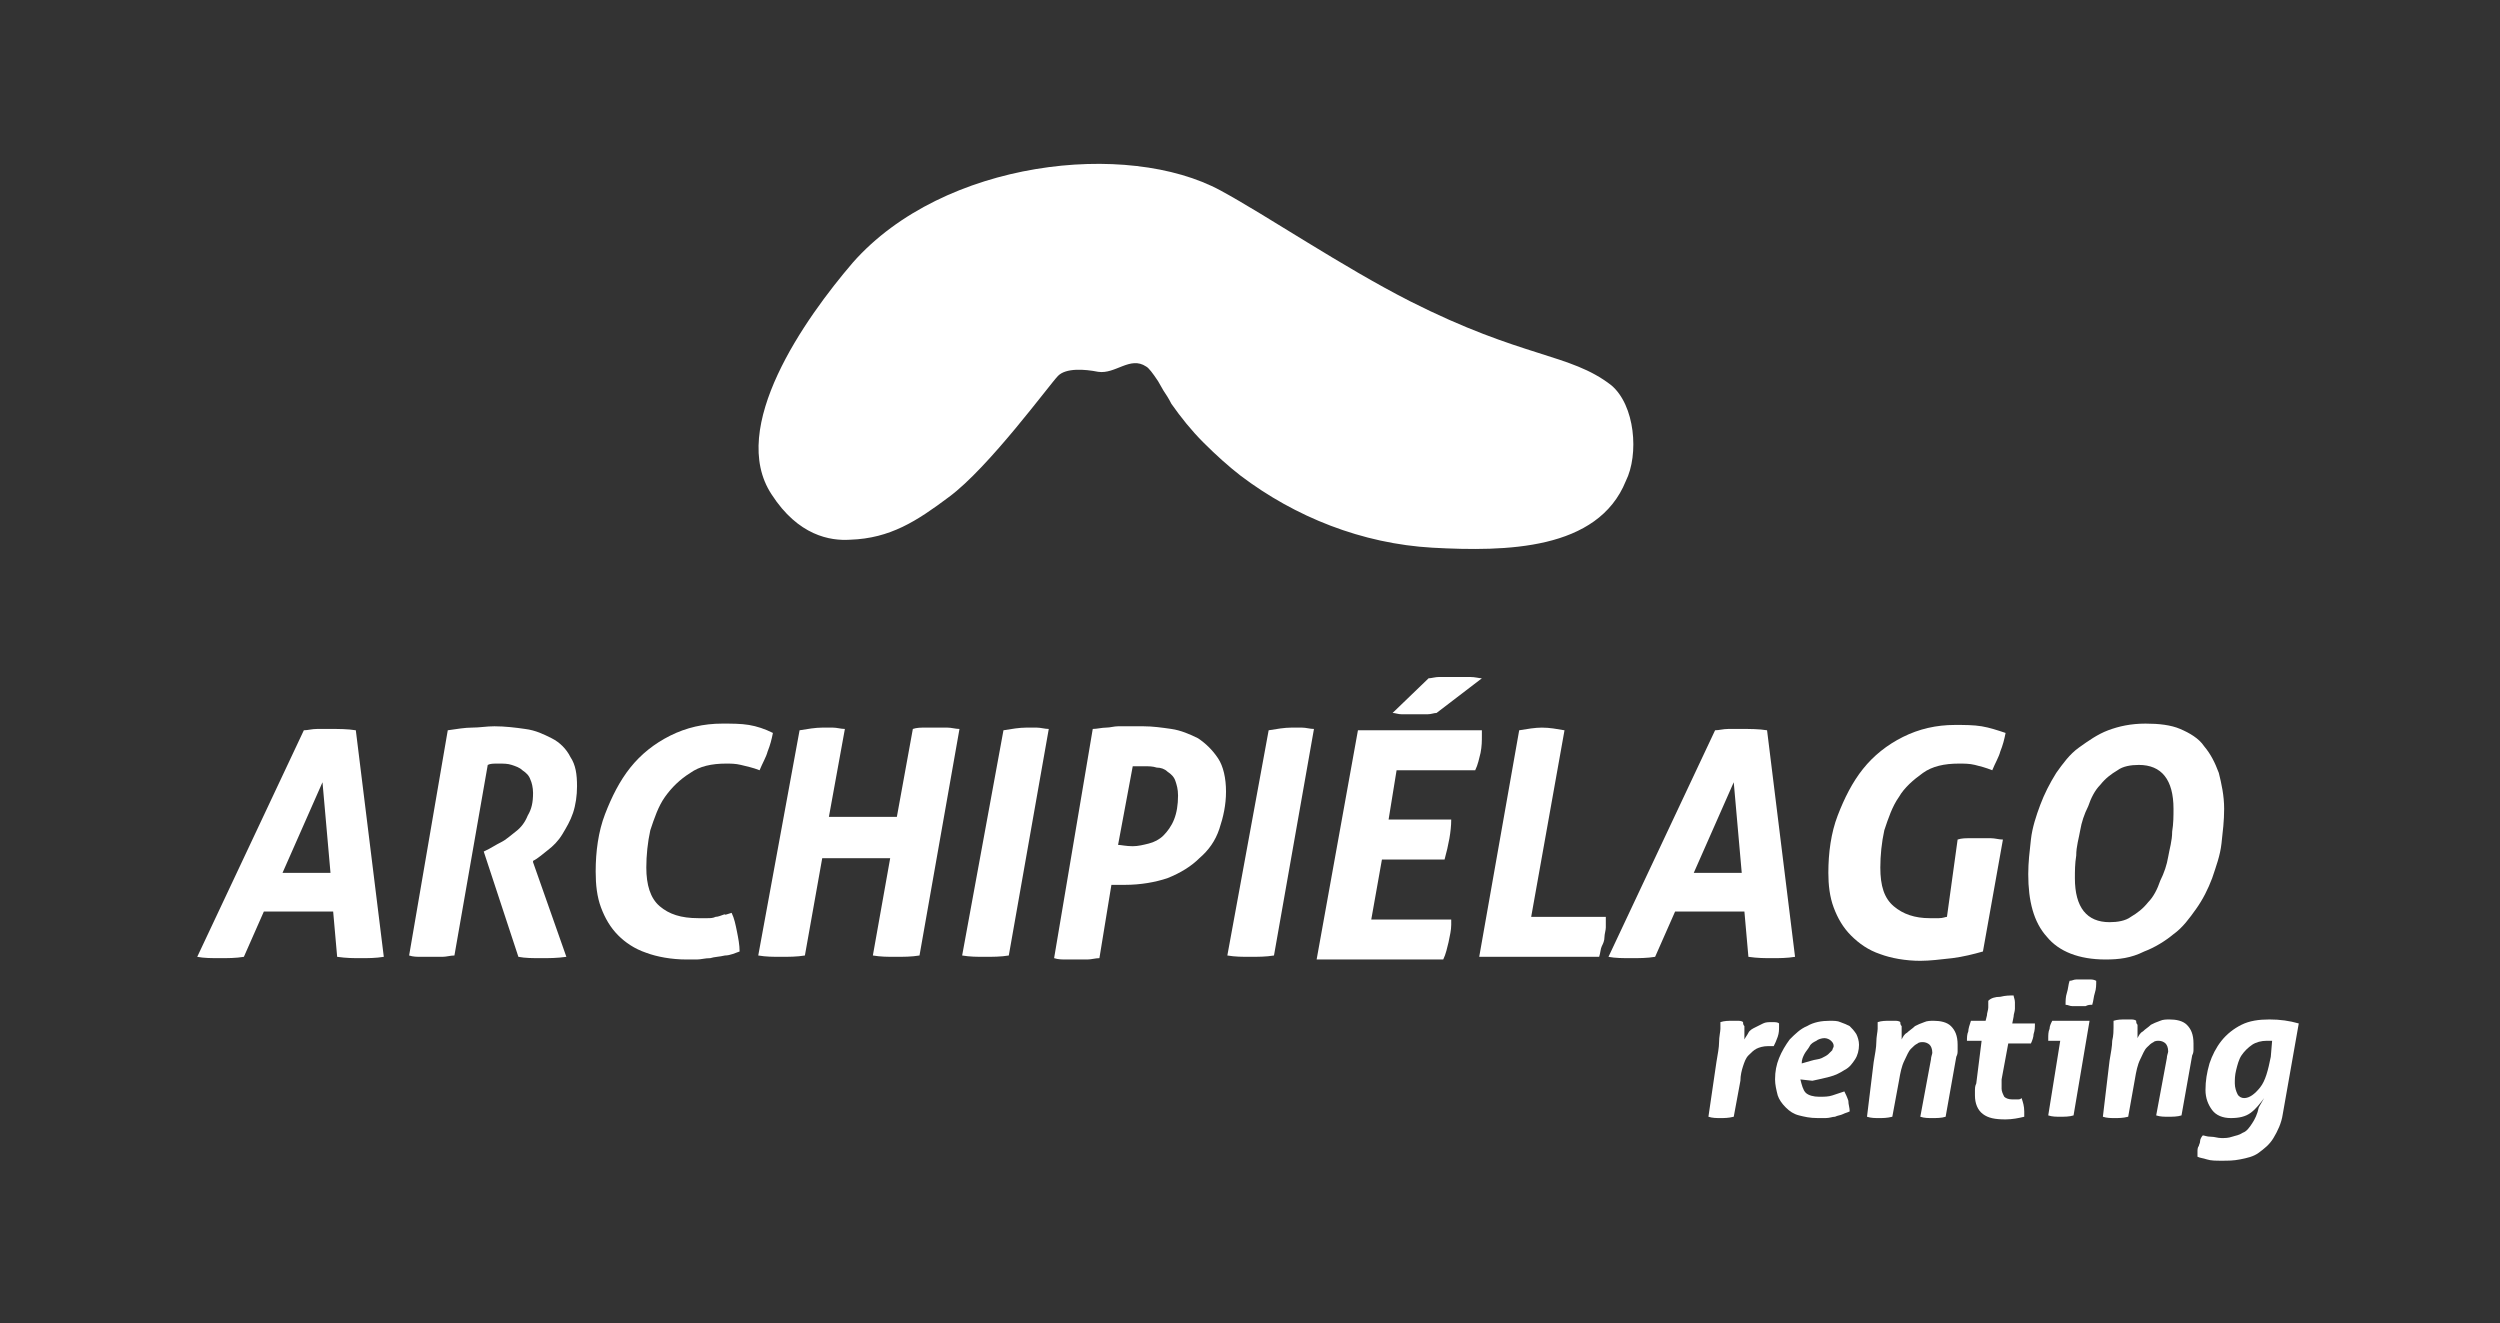 <svg xmlns="http://www.w3.org/2000/svg" xmlns:xlink="http://www.w3.org/1999/xlink" x="0px" y="0px" viewBox="0 0 187.6 99.3" style="enable-background:new 0 0 187.6 99.3;" xml:space="preserve"><rect x="0" y="0" width="187.6" height="99.3" fill="#333333" stroke="none"/><style type="text/css">	.st0{display:none;}	.st1{display:inline;fill:none;stroke:#5EACC0;stroke-width:0.283;stroke-miterlimit:10;}	.st2{display:inline;}	.st3{fill:#56555A;}	.st4{clip-path:url(#SVGID_00000064356287674189793200000009058743918486077842_);}	.st5{display:inline;fill:none;}	.st6{fill:#54565A;}	.st7{fill:#98999C;}	.st8{fill:#D7282F;}	.st9{fill:#E77E82;}	.st10{fill:#FFFFFF;}	.st11{fill:#590E1A;}</style><g id="Capa_3" class="st0"></g><g id="Capa_2" class="st0"></g><g id="Capa_1">	<g>		<path class="st10" d="M120.9,28.9c-3.1-2.4-6.6-2-15.1-6.3c-5.1-2.6-10.7-6.4-14.2-8.3C84.6,10.5,70.8,12,64,19.7   c-3.6,4.2-9.4,12.4-6.1,17.4c2,3.1,4.4,3.5,5.9,3.4c3-0.1,5-1.4,7.4-3.2c3-2.2,7.6-8.5,8.2-9.1c0.6-0.6,2-0.5,3-0.3   c1.3,0.2,2.4-1.2,3.6-0.4c0.2,0.1,0.5,0.5,0.9,1.1c0,0,0,0,0,0c0.1,0.2,0.3,0.5,0.4,0.7c0.2,0.3,0.4,0.6,0.6,1   c0.7,1,1.5,2,2.4,2.9c1,1,1.9,1.8,2.8,2.5c4.1,3.1,9.1,5.1,14.4,5.4c5.5,0.3,12.4,0.2,14.5-5C123,34.1,122.7,30.4,120.9,28.9z"></path>		<g>			<path class="st10" d="M22.8,54.8c0.3,0,0.6-0.1,1-0.1c0.4,0,0.7,0,1,0c0.6,0,1.3,0,1.9,0.1l2.1,17c-0.6,0.1-1.2,0.1-1.7,0.1    c-0.6,0-1.1,0-1.8-0.1l-0.3-3.4h-5.2l-1.5,3.4c-0.6,0.1-1.2,0.1-1.8,0.1c-0.6,0-1.2,0-1.7-0.1L22.8,54.8z M24.8,65.5l-0.6-6.8    l-3,6.8H24.8z"></path>			<path class="st10" d="M33.6,54.8c0.7-0.1,1.3-0.2,1.8-0.2c0.6,0,1.1-0.1,1.7-0.1c0.8,0,1.6,0.1,2.3,0.2c0.8,0.1,1.4,0.4,2,0.7    c0.6,0.3,1.1,0.8,1.4,1.4c0.4,0.6,0.5,1.3,0.5,2.2c0,0.7-0.1,1.4-0.3,2c-0.2,0.6-0.5,1.1-0.8,1.6c-0.3,0.5-0.7,0.9-1.1,1.2    c-0.4,0.3-0.7,0.6-1.1,0.8L40,64.7l2.5,7.1c-0.7,0.1-1.3,0.1-1.9,0.1c-0.6,0-1.2,0-1.7-0.1l-2.6-7.9l0.4-0.2    c0.2-0.1,0.5-0.3,0.9-0.5c0.4-0.2,0.7-0.5,1.1-0.8c0.4-0.3,0.7-0.7,0.9-1.2c0.3-0.5,0.4-1,0.4-1.7c0-0.4-0.1-0.8-0.2-1    c-0.1-0.3-0.3-0.5-0.6-0.7c-0.2-0.2-0.5-0.3-0.8-0.4c-0.3-0.1-0.6-0.1-1-0.1s-0.6,0-0.8,0.1l-2.5,14.3c-0.3,0-0.6,0.1-0.9,0.1    c-0.3,0-0.5,0-0.8,0c-0.3,0-0.5,0-0.8,0c-0.3,0-0.6,0-0.9-0.1L33.6,54.8z"></path>			<path class="st10" d="M54.9,68.5c0.2,0.4,0.3,0.9,0.4,1.4c0.1,0.5,0.2,1,0.2,1.5c-0.3,0.1-0.7,0.3-1.1,0.3    c-0.4,0.1-0.8,0.1-1.1,0.2c-0.4,0-0.7,0.1-1,0.1c-0.3,0-0.6,0-0.8,0c-1.1,0-2.2-0.2-3-0.5c-0.9-0.3-1.6-0.8-2.1-1.3    c-0.6-0.6-1-1.3-1.3-2.1c-0.3-0.8-0.4-1.7-0.4-2.7c0-1.5,0.2-3,0.7-4.3c0.5-1.3,1.1-2.5,1.9-3.5c0.8-1,1.8-1.8,3-2.4    c1.2-0.6,2.5-0.9,3.9-0.9c0.7,0,1.4,0,2,0.1c0.6,0.1,1.2,0.3,1.8,0.6c-0.1,0.5-0.2,0.9-0.4,1.4c-0.1,0.4-0.4,0.9-0.6,1.4    c-0.5-0.2-1-0.3-1.4-0.4c-0.4-0.1-0.8-0.1-1.1-0.1c-1.1,0-2,0.2-2.7,0.7c-0.8,0.5-1.4,1.1-1.9,1.8c-0.5,0.7-0.8,1.6-1.1,2.5    c-0.2,0.9-0.3,1.9-0.3,2.8c0,1.3,0.3,2.3,1,2.9c0.7,0.6,1.6,0.9,2.9,0.9c0.2,0,0.5,0,0.7,0c0.2,0,0.4,0,0.6-0.1    c0.2,0,0.4-0.1,0.7-0.2C54.3,68.7,54.6,68.6,54.9,68.5z"></path>			<path class="st10" d="M60,54.8c0.6-0.1,1.2-0.2,1.7-0.2c0.3,0,0.5,0,0.8,0c0.3,0,0.6,0.1,0.9,0.1l-1.2,6.6h5.1l1.2-6.6    c0.3-0.1,0.6-0.1,0.9-0.1c0.3,0,0.6,0,0.8,0c0.3,0,0.6,0,0.9,0c0.3,0,0.6,0.1,0.9,0.1l-3,17c-0.6,0.1-1.2,0.1-1.8,0.1    c-0.6,0-1.1,0-1.7-0.1l1.3-7.3h-5.1l-1.3,7.3c-0.6,0.1-1.2,0.1-1.8,0.1c-0.6,0-1.1,0-1.7-0.1L60,54.8z"></path>			<path class="st10" d="M75.3,54.8c0.6-0.1,1.2-0.2,1.7-0.2c0.3,0,0.5,0,0.8,0c0.3,0,0.6,0.1,0.9,0.1l-3,17    c-0.6,0.1-1.2,0.1-1.8,0.1c-0.6,0-1.1,0-1.7-0.1L75.3,54.8z"></path>			<path class="st10" d="M82,54.7c0.3,0,0.7-0.1,1-0.1c0.3,0,0.6-0.1,0.9-0.1c0.3,0,0.6,0,0.9,0c0.3,0,0.6,0,1,0    c0.7,0,1.4,0.1,2.1,0.2c0.7,0.1,1.4,0.4,2,0.7c0.6,0.4,1.1,0.9,1.5,1.5c0.4,0.6,0.6,1.5,0.6,2.5c0,1-0.2,1.9-0.5,2.8    c-0.3,0.9-0.8,1.6-1.5,2.2c-0.6,0.6-1.4,1.1-2.4,1.5c-0.9,0.3-2,0.5-3.2,0.5c-0.3,0-0.5,0-0.6,0c-0.2,0-0.3,0-0.4,0l-0.9,5.5    c-0.3,0-0.6,0.1-0.9,0.1c-0.3,0-0.6,0-0.8,0c-0.2,0-0.5,0-0.8,0c-0.3,0-0.6,0-0.9-0.1L82,54.7z M83.9,63.4c0.2,0,0.6,0.1,1.1,0.1    c0.4,0,0.8-0.1,1.2-0.2c0.4-0.1,0.8-0.3,1.1-0.6c0.3-0.3,0.6-0.7,0.8-1.2c0.2-0.5,0.3-1.1,0.3-1.8c0-0.5-0.1-0.8-0.2-1.1    c-0.1-0.3-0.3-0.5-0.6-0.7c-0.2-0.2-0.5-0.3-0.8-0.3c-0.3-0.1-0.6-0.1-0.9-0.1c-0.1,0-0.2,0-0.4,0c-0.1,0-0.3,0-0.5,0L83.9,63.4z    "></path>			<path class="st10" d="M95.2,54.8c0.6-0.1,1.2-0.2,1.7-0.2c0.3,0,0.5,0,0.8,0c0.3,0,0.6,0.1,0.9,0.1l-3,17    c-0.6,0.1-1.2,0.1-1.8,0.1c-0.6,0-1.1,0-1.7-0.1L95.2,54.8z"></path>			<path class="st10" d="M101.9,54.8h9.3c0,0.1,0,0.1,0,0.2c0,0.1,0,0.1,0,0.2c0,0.4,0,0.8-0.1,1.3c-0.1,0.4-0.2,0.9-0.4,1.3h-5.9    l-0.6,3.7h4.7c0,0.9-0.2,1.9-0.5,3h-4.7l-0.8,4.5h6c0,0.1,0,0.1,0,0.2c0,0.1,0,0.1,0,0.2c0,0.4-0.1,0.8-0.2,1.3    c-0.1,0.4-0.2,0.9-0.4,1.3h-9.5L101.9,54.8z M107.2,50.9c0.2,0,0.5-0.1,0.8-0.1c0.4,0,0.7,0,1.1,0c0.4,0,0.8,0,1.2,0    c0.4,0,0.7,0.1,0.9,0.1l-3.4,2.6c-0.2,0-0.4,0.1-0.7,0.1c-0.3,0-0.6,0-0.9,0c-0.3,0-0.6,0-1,0c-0.3,0-0.5-0.1-0.7-0.1L107.2,50.9    z"></path>			<path class="st10" d="M114,54.8c0.6-0.1,1.2-0.2,1.7-0.2c0.6,0,1.1,0.1,1.7,0.2l-2.5,14h5.6c0,0.3,0,0.5,0,0.8    c0,0.2-0.1,0.5-0.1,0.7c0,0.3-0.1,0.5-0.2,0.7c-0.1,0.2-0.1,0.5-0.2,0.8h-9L114,54.8z"></path>			<path class="st10" d="M128.7,54.8c0.3,0,0.6-0.1,1-0.1c0.4,0,0.7,0,1,0c0.6,0,1.3,0,1.9,0.1l2.1,17c-0.6,0.1-1.2,0.1-1.7,0.1    c-0.6,0-1.1,0-1.8-0.1l-0.3-3.4h-5.2l-1.5,3.4c-0.6,0.1-1.2,0.1-1.8,0.1c-0.6,0-1.2,0-1.7-0.1L128.7,54.8z M130.7,65.5l-0.6-6.8    l-3,6.8H130.7z"></path>			<path class="st10" d="M146.9,63c0.3-0.1,0.6-0.1,0.9-0.1c0.3,0,0.6,0,0.8,0c0.3,0,0.5,0,0.8,0c0.3,0,0.6,0.1,0.9,0.1l-1.5,8.4    c-0.7,0.2-1.5,0.4-2.3,0.5c-0.9,0.1-1.7,0.2-2.4,0.2c-1.1,0-2.2-0.2-3-0.5c-0.9-0.3-1.6-0.8-2.2-1.4c-0.6-0.6-1-1.3-1.3-2.1    c-0.3-0.8-0.4-1.7-0.4-2.6c0-1.5,0.2-3,0.7-4.3c0.5-1.3,1.1-2.5,1.9-3.5c0.8-1,1.8-1.8,3-2.4c1.2-0.6,2.5-0.9,3.9-0.9    c0.7,0,1.4,0,2,0.1c0.6,0.1,1.2,0.3,1.8,0.5c-0.1,0.5-0.2,0.9-0.4,1.4c-0.1,0.4-0.4,0.9-0.6,1.4c-0.5-0.2-0.9-0.3-1.3-0.4    c-0.4-0.1-0.8-0.1-1.2-0.1c-1.1,0-2,0.2-2.7,0.7c-0.7,0.5-1.4,1.1-1.8,1.8c-0.5,0.7-0.8,1.6-1.1,2.5c-0.2,0.9-0.3,1.9-0.3,2.8    c0,1.4,0.3,2.3,1,2.9c0.7,0.6,1.6,0.9,2.7,0.9c0.2,0,0.5,0,0.7,0c0.3,0,0.5-0.1,0.6-0.1L146.9,63z"></path>			<path class="st10" d="M158,72c-2,0-3.5-0.6-4.4-1.7c-1-1.1-1.4-2.7-1.4-4.7c0-0.9,0.1-1.7,0.2-2.6c0.1-0.9,0.4-1.8,0.7-2.6    c0.3-0.8,0.7-1.6,1.2-2.4c0.5-0.7,1-1.4,1.7-1.9c0.7-0.5,1.4-1,2.2-1.3c0.8-0.3,1.7-0.5,2.8-0.5c1,0,1.9,0.1,2.6,0.4    c0.7,0.3,1.4,0.7,1.8,1.3c0.5,0.6,0.8,1.2,1.1,2c0.2,0.8,0.4,1.7,0.4,2.7c0,0.9-0.1,1.7-0.2,2.6c-0.1,0.9-0.4,1.7-0.7,2.6    c-0.3,0.8-0.7,1.6-1.2,2.3c-0.5,0.7-1,1.4-1.7,1.9c-0.6,0.5-1.4,1-2.2,1.3C159.9,71.9,159,72,158,72z M158.3,69.2    c0.6,0,1.2-0.1,1.6-0.4c0.5-0.3,0.9-0.6,1.3-1.1c0.4-0.4,0.7-1,0.9-1.6c0.3-0.6,0.5-1.2,0.6-1.8c0.1-0.6,0.3-1.2,0.3-1.9    c0.1-0.6,0.1-1.2,0.1-1.7c0-2.2-0.9-3.3-2.6-3.3c-0.6,0-1.2,0.1-1.6,0.4c-0.5,0.3-0.9,0.6-1.3,1.1c-0.4,0.4-0.7,1-0.9,1.6    c-0.3,0.6-0.5,1.2-0.6,1.8c-0.1,0.6-0.3,1.2-0.3,1.9c-0.1,0.6-0.1,1.2-0.1,1.7C155.7,68.1,156.6,69.2,158.3,69.2z"></path>		</g>		<g>			<g>				<path class="st10" d="M128.8,79.7c0.1-0.6,0.2-1.1,0.2-1.5c0-0.4,0.1-0.8,0.1-1c0-0.1,0-0.2,0-0.3c0-0.1,0-0.1,0-0.2     c0.3-0.1,0.6-0.1,0.9-0.1c0.1,0,0.3,0,0.4,0c0.1,0,0.3,0,0.4,0.1c0,0.1,0,0.2,0.1,0.3c0,0.1,0,0.3,0,0.5c0,0.1,0,0.2,0,0.2     c0,0.1,0,0.2,0,0.3c0.1-0.2,0.2-0.3,0.3-0.5c0.1-0.2,0.3-0.3,0.5-0.4c0.2-0.1,0.4-0.2,0.6-0.3c0.2-0.1,0.4-0.1,0.7-0.1     c0.2,0,0.4,0,0.5,0.1c0,0,0,0.1,0,0.1c0,0,0,0.1,0,0.1c0,0.3,0,0.5-0.1,0.8c-0.1,0.3-0.2,0.5-0.3,0.7c-0.1,0-0.1,0-0.2,0     c-0.1,0-0.1,0-0.2,0c-0.4,0-0.7,0.1-0.9,0.2c-0.2,0.1-0.4,0.3-0.6,0.5c-0.2,0.2-0.3,0.5-0.4,0.8c-0.1,0.3-0.2,0.7-0.2,1.1     l-0.5,2.7c-0.4,0.1-0.7,0.1-1,0.1c-0.3,0-0.6,0-0.9-0.1L128.8,79.7z"></path>				<path class="st10" d="M135.1,81c0.1,0.4,0.2,0.8,0.4,1c0.2,0.2,0.6,0.3,1,0.3c0.4,0,0.7,0,1-0.1c0.3-0.1,0.6-0.2,0.9-0.3     c0.1,0.2,0.2,0.4,0.3,0.7c0,0.3,0.1,0.5,0.1,0.8c-0.2,0.1-0.3,0.1-0.5,0.2c-0.2,0.1-0.4,0.1-0.6,0.2c-0.2,0-0.4,0.1-0.7,0.1     c-0.2,0-0.4,0-0.6,0c-0.6,0-1-0.1-1.4-0.2c-0.4-0.1-0.7-0.3-1-0.6c-0.3-0.3-0.5-0.6-0.6-0.9c-0.1-0.4-0.2-0.8-0.2-1.2     c0-0.6,0.1-1.1,0.3-1.6c0.2-0.5,0.5-1,0.8-1.4c0.4-0.4,0.8-0.8,1.3-1c0.5-0.3,1.1-0.4,1.7-0.4c0.3,0,0.6,0,0.8,0.1     c0.3,0.1,0.5,0.2,0.7,0.3c0.2,0.2,0.3,0.3,0.5,0.6c0.1,0.2,0.2,0.5,0.2,0.8c0,0.4-0.1,0.8-0.3,1.1c-0.2,0.3-0.4,0.6-0.8,0.8     c-0.3,0.2-0.7,0.4-1.1,0.5c-0.4,0.1-0.8,0.2-1.3,0.3L135.1,81z M135.9,79.6c0.3-0.1,0.6-0.1,0.8-0.2c0.2-0.1,0.4-0.2,0.5-0.3     c0.1-0.1,0.2-0.2,0.3-0.3c0-0.1,0.1-0.2,0.1-0.3c0-0.2-0.1-0.3-0.2-0.4c-0.1-0.1-0.3-0.2-0.5-0.2c-0.2,0-0.5,0.1-0.6,0.2     c-0.2,0.1-0.4,0.2-0.5,0.4c-0.1,0.2-0.3,0.4-0.4,0.6c-0.1,0.2-0.2,0.4-0.2,0.7L135.9,79.6z"></path>				<path class="st10" d="M140.6,79.7c0.1-0.6,0.2-1.1,0.2-1.5c0-0.4,0.1-0.8,0.1-1c0-0.1,0-0.2,0-0.3c0-0.1,0-0.1,0-0.2     c0.3-0.1,0.6-0.1,0.9-0.1c0.1,0,0.3,0,0.4,0c0.1,0,0.3,0,0.4,0.1c0,0.1,0,0.2,0.1,0.3c0,0.1,0,0.3,0,0.5c0,0.1,0,0.2,0,0.2     c0,0.1,0,0.2,0,0.3c0.1-0.2,0.2-0.4,0.4-0.5c0.2-0.2,0.4-0.3,0.6-0.5c0.2-0.1,0.4-0.2,0.7-0.3c0.2-0.1,0.5-0.1,0.7-0.1     c0.5,0,1,0.1,1.3,0.4c0.3,0.3,0.5,0.7,0.5,1.4c0,0.1,0,0.3,0,0.4c0,0.2,0,0.3-0.1,0.5l-0.8,4.5c-0.3,0.1-0.7,0.1-1,0.1     c-0.3,0-0.6,0-0.9-0.1l0.8-4.3c0-0.2,0.1-0.4,0.1-0.5c0-0.3-0.1-0.5-0.2-0.6c-0.1-0.1-0.3-0.2-0.5-0.2c-0.1,0-0.3,0-0.4,0.1     c-0.2,0.1-0.3,0.2-0.5,0.4c-0.2,0.2-0.3,0.5-0.5,0.9c-0.2,0.4-0.3,0.9-0.4,1.5l-0.5,2.7c-0.4,0.1-0.7,0.1-1,0.1     c-0.3,0-0.6,0-0.9-0.1L140.6,79.7z"></path>				<path class="st10" d="M148.7,78.1h-1.1c0-0.2,0-0.5,0.1-0.7c0-0.2,0.1-0.5,0.2-0.8h1.1l0.1-0.4c0-0.2,0.1-0.4,0.1-0.6     c0-0.2,0-0.4,0-0.5c0.2-0.2,0.5-0.3,0.9-0.3c0.4-0.1,0.7-0.1,1-0.1c0,0.1,0.1,0.3,0.1,0.5c0,0.1,0,0.3,0,0.5     c0,0.2-0.1,0.4-0.1,0.6l-0.1,0.5h1.7c0,0.3,0,0.5-0.1,0.8c0,0.2-0.1,0.5-0.2,0.7h-1.7l-0.5,2.7c0,0.1,0,0.2,0,0.4     c0,0.1,0,0.2,0,0.3c0,0.2,0.1,0.4,0.2,0.6c0.1,0.1,0.3,0.2,0.6,0.2c0.2,0,0.3,0,0.4,0c0.1,0,0.2,0,0.3-0.1     c0.1,0.3,0.2,0.6,0.2,1c0,0.1,0,0.1,0,0.2c0,0.1,0,0.1,0,0.2c-0.4,0.1-0.9,0.2-1.4,0.2c-0.8,0-1.3-0.1-1.7-0.4     c-0.4-0.3-0.6-0.8-0.6-1.4c0-0.1,0-0.3,0-0.4c0-0.1,0-0.3,0.1-0.5L148.7,78.1z"></path>			</g>			<g>				<path class="st10" d="M154.6,78.1h-0.9c0,0,0-0.1,0-0.1c0,0,0-0.1,0-0.1c0-0.2,0-0.5,0.1-0.7c0-0.2,0.1-0.4,0.2-0.6h2.8     l-1.2,7.1c-0.3,0.1-0.7,0.1-1,0.1c-0.3,0-0.6,0-0.9-0.1L154.6,78.1z M155,75.4c0-0.3,0-0.6,0.1-0.9c0.1-0.3,0.1-0.6,0.2-0.9     c0.2,0,0.3-0.1,0.5-0.1c0.2,0,0.3,0,0.5,0c0.1,0,0.3,0,0.5,0c0.2,0,0.3,0,0.5,0.1c0,0.3,0,0.6-0.1,0.9c-0.1,0.3-0.1,0.6-0.2,0.9     c-0.2,0-0.3,0-0.5,0.1c-0.2,0-0.3,0-0.5,0c-0.1,0-0.3,0-0.5,0C155.3,75.5,155.2,75.4,155,75.4z"></path>				<path class="st10" d="M158.3,79.6c0.1-0.6,0.2-1.1,0.2-1.5c0.1-0.4,0.1-0.8,0.1-1c0-0.1,0-0.2,0-0.3s0-0.1,0-0.2     c0.3-0.1,0.6-0.1,0.9-0.1c0.1,0,0.3,0,0.4,0c0.1,0,0.3,0,0.4,0.1c0,0.1,0,0.2,0.1,0.3c0,0.1,0,0.3,0,0.5c0,0.1,0,0.2,0,0.2     c0,0.1,0,0.2,0,0.3c0.1-0.2,0.2-0.4,0.4-0.5c0.2-0.2,0.4-0.3,0.6-0.5c0.2-0.1,0.4-0.2,0.7-0.3c0.2-0.1,0.5-0.1,0.7-0.1     c0.5,0,1,0.1,1.3,0.4c0.3,0.3,0.5,0.7,0.5,1.4c0,0.1,0,0.3,0,0.4c0,0.2,0,0.3-0.1,0.5l-0.8,4.5c-0.3,0.1-0.7,0.1-1,0.1     c-0.3,0-0.6,0-0.9-0.1l0.8-4.3c0-0.2,0.1-0.4,0.1-0.5c0-0.3-0.1-0.5-0.2-0.6c-0.1-0.1-0.3-0.2-0.5-0.2c-0.1,0-0.3,0-0.4,0.1     c-0.2,0.1-0.3,0.2-0.5,0.4c-0.2,0.2-0.3,0.5-0.5,0.9c-0.2,0.4-0.3,0.9-0.4,1.5l-0.5,2.8c-0.4,0.1-0.7,0.1-1,0.1     c-0.3,0-0.6,0-0.9-0.1L158.3,79.6z"></path>				<path class="st10" d="M169.9,82.4c-0.3,0.4-0.6,0.8-1,1.1c-0.4,0.3-0.9,0.4-1.5,0.4c-0.6,0-1.1-0.2-1.4-0.6     c-0.3-0.4-0.5-0.9-0.5-1.5c0-0.7,0.1-1.3,0.3-2c0.2-0.6,0.5-1.2,0.9-1.7c0.4-0.5,0.9-0.9,1.5-1.2c0.6-0.3,1.3-0.4,2.1-0.4     c0.8,0,1.5,0.1,2.2,0.3l-1.2,6.8c-0.1,0.7-0.4,1.3-0.7,1.8c-0.3,0.5-0.7,0.8-1.1,1.1c-0.4,0.3-0.9,0.4-1.4,0.5     c-0.5,0.1-0.9,0.1-1.4,0.1c-0.4,0-0.8,0-1.1-0.1c-0.3-0.1-0.5-0.1-0.7-0.2c0-0.2,0-0.3,0-0.4s0-0.3,0.1-0.4     c0-0.1,0.1-0.2,0.1-0.4c0-0.1,0.1-0.3,0.2-0.4c0.1,0,0.3,0.1,0.6,0.1c0.3,0,0.5,0.1,0.8,0.1c0.3,0,0.5,0,0.8-0.1     s0.5-0.1,0.8-0.3c0.3-0.1,0.5-0.4,0.7-0.7c0.2-0.3,0.4-0.7,0.5-1.2L169.9,82.4z M170.5,78.1c-0.1,0-0.2,0-0.2,0     c-0.1,0-0.2,0-0.2,0c-0.4,0-0.8,0.1-1.1,0.3c-0.3,0.2-0.6,0.5-0.8,0.8c-0.2,0.3-0.3,0.7-0.4,1.1c-0.1,0.4-0.1,0.7-0.1,1     c0,0.3,0.1,0.6,0.2,0.8c0.1,0.2,0.3,0.3,0.5,0.3c0.4,0,0.8-0.3,1.2-0.8c0.4-0.5,0.6-1.3,0.8-2.3L170.5,78.1z"></path>			</g>		</g>	</g></g></svg>